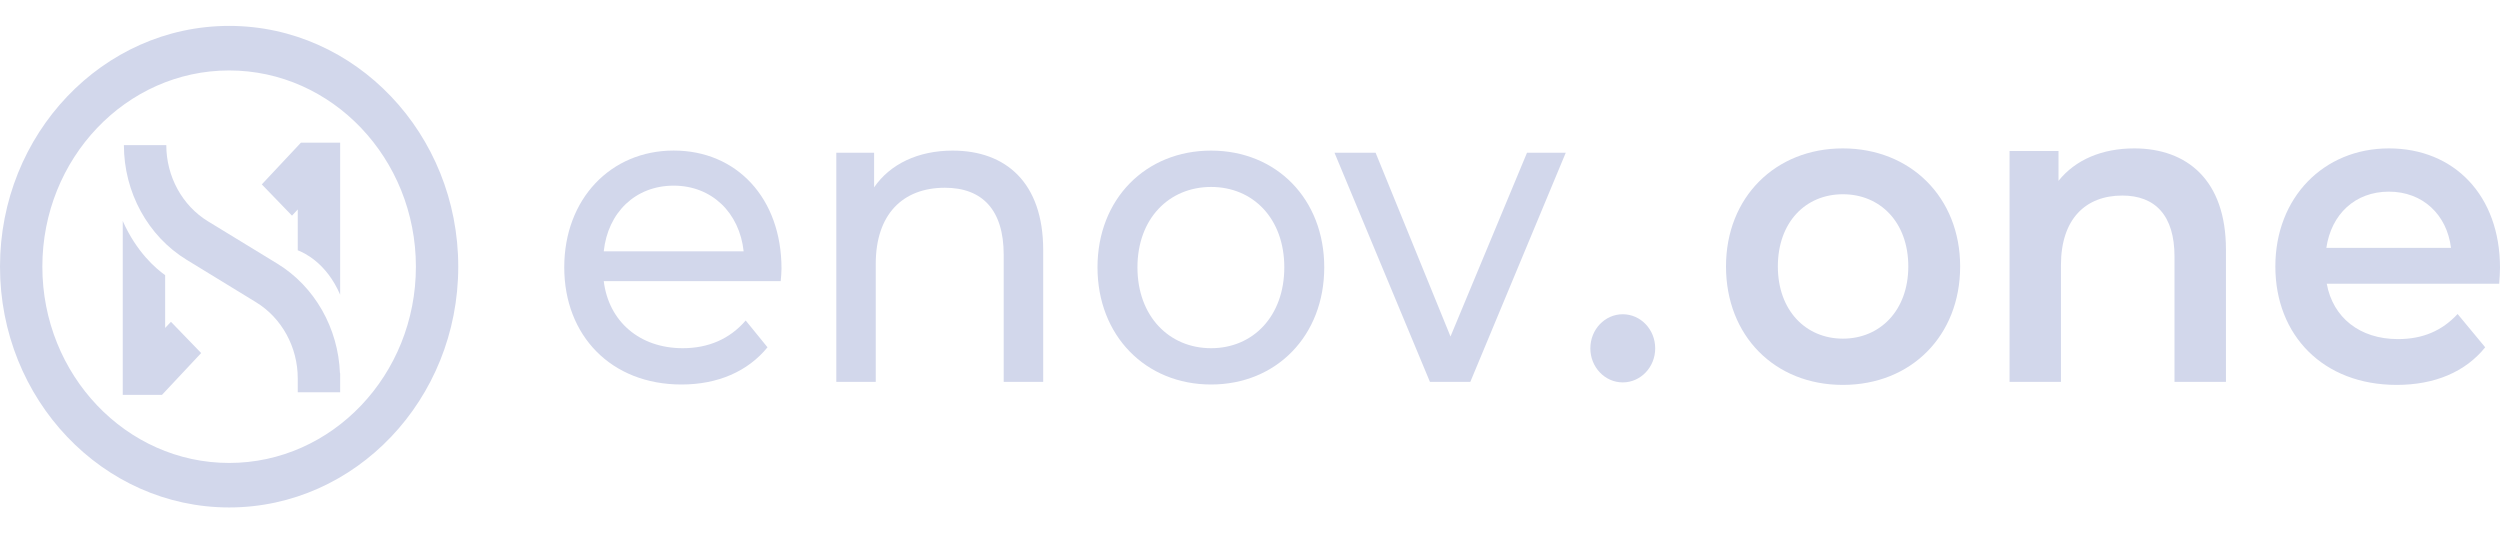 <svg width="50" height="11" viewBox="0 0 50 11" fill="none" xmlns="http://www.w3.org/2000/svg">
<path d="M3.303 6.559V5.503C3.118 5.372 2.731 5.042 2.455 4.42V7.897H3.24L4.023 7.061L3.419 6.436L3.303 6.559Z" fill="#D2D7EB"/>
<path d="M5.236 3.688L5.84 4.313L5.955 4.189V5.006C6.086 5.055 6.532 5.263 6.803 5.894V2.853H6.019L5.236 3.688Z" fill="#D2D7EB"/>
<path d="M5.548 5.274L4.159 4.426C3.645 4.112 3.326 3.529 3.326 2.903H2.478C2.478 3.844 2.958 4.723 3.733 5.196L5.121 6.045C5.635 6.359 5.955 6.942 5.955 7.567V7.845H6.803V7.464H6.799C6.765 6.562 6.294 5.73 5.548 5.274Z" fill="#D2D7EB"/>
<path d="M4.583 0.518C2.056 0.518 0 2.678 0 5.333C0 7.989 2.056 10.149 4.583 10.149C7.11 10.149 9.165 7.989 9.165 5.333C9.165 2.678 7.11 0.518 4.583 0.518ZM4.583 9.259C2.523 9.259 0.847 7.498 0.847 5.333C0.847 3.169 2.523 1.409 4.583 1.409C6.642 1.409 8.318 3.169 8.318 5.334C8.318 7.499 6.643 9.259 4.583 9.259Z" fill="#D2D7EB"/>
<path d="M15.614 5.623H12.075C12.174 6.428 12.791 6.964 13.655 6.964C14.165 6.964 14.593 6.782 14.914 6.41L15.35 6.946C14.955 7.43 14.354 7.69 13.63 7.69C12.223 7.69 11.285 6.713 11.285 5.346C11.285 3.979 12.215 3.011 13.474 3.011C14.733 3.011 15.63 3.962 15.63 5.372C15.63 5.441 15.622 5.545 15.614 5.623L15.614 5.623ZM12.075 5.027H14.873C14.791 4.258 14.239 3.713 13.474 3.713C12.709 3.713 12.157 4.249 12.075 5.027Z" fill="#D2D7EB"/>
<path d="M20.864 5.001V7.638H20.074V5.096C20.074 4.197 19.646 3.755 18.898 3.755C18.058 3.755 17.515 4.283 17.515 5.277V7.638H16.726V3.055H17.482V3.747C17.803 3.28 18.363 3.012 19.054 3.012C20.116 3.012 20.864 3.652 20.864 5.001Z" fill="#D2D7EB"/>
<path d="M21.95 5.347C21.95 3.981 22.913 3.012 24.221 3.012C25.529 3.012 26.485 3.98 26.485 5.347C26.485 6.713 25.53 7.69 24.221 7.69C22.912 7.69 21.95 6.713 21.95 5.347ZM25.686 5.347C25.686 4.37 25.061 3.739 24.222 3.739C23.383 3.739 22.749 4.37 22.749 5.347C22.749 6.324 23.382 6.964 24.222 6.964C25.061 6.964 25.686 6.324 25.686 5.347Z" fill="#D2D7EB"/>
<path d="M31.315 3.055L29.406 7.638H28.599L26.69 3.055H27.512L29.01 6.73L30.54 3.055H31.315Z" fill="#D2D7EB"/>
<path d="M34.52 5.329C34.52 3.945 35.508 2.968 36.857 2.968C38.207 2.968 39.203 3.945 39.203 5.329C39.203 6.713 38.224 7.698 36.857 7.698C35.491 7.698 34.52 6.713 34.52 5.329ZM38.166 5.329C38.166 4.447 37.606 3.885 36.858 3.885C36.109 3.885 35.557 4.447 35.557 5.329C35.557 6.211 36.117 6.773 36.858 6.773C37.599 6.773 38.166 6.211 38.166 5.329Z" fill="#D2D7EB"/>
<path d="M44.519 4.992V7.638H43.49V5.13C43.49 4.308 43.103 3.911 42.446 3.911C41.713 3.911 41.219 4.378 41.219 5.303V7.638H40.191V3.02H41.17V3.617C41.508 3.194 42.043 2.968 42.684 2.968C43.738 2.968 44.519 3.599 44.519 4.992Z" fill="#D2D7EB"/>
<path d="M49.983 5.675H46.535C46.658 6.349 47.193 6.782 47.959 6.782C48.453 6.782 48.84 6.617 49.152 6.28L49.704 6.946C49.308 7.439 48.692 7.698 47.934 7.698C46.461 7.698 45.507 6.704 45.507 5.329C45.507 3.954 46.47 2.968 47.778 2.968C49.086 2.968 50 3.911 50 5.355C50 5.441 49.992 5.571 49.984 5.674L49.983 5.675ZM46.527 4.957H49.02C48.938 4.291 48.453 3.833 47.778 3.833C47.103 3.833 46.626 4.283 46.527 4.957Z" fill="#D2D7EB"/>
<path d="M32.455 7.648C32.814 7.648 33.104 7.343 33.104 6.967C33.104 6.59 32.814 6.285 32.455 6.285C32.097 6.285 31.807 6.59 31.807 6.967C31.807 7.343 32.097 7.648 32.455 7.648Z" fill="#D2D7EB"/>
</svg>
